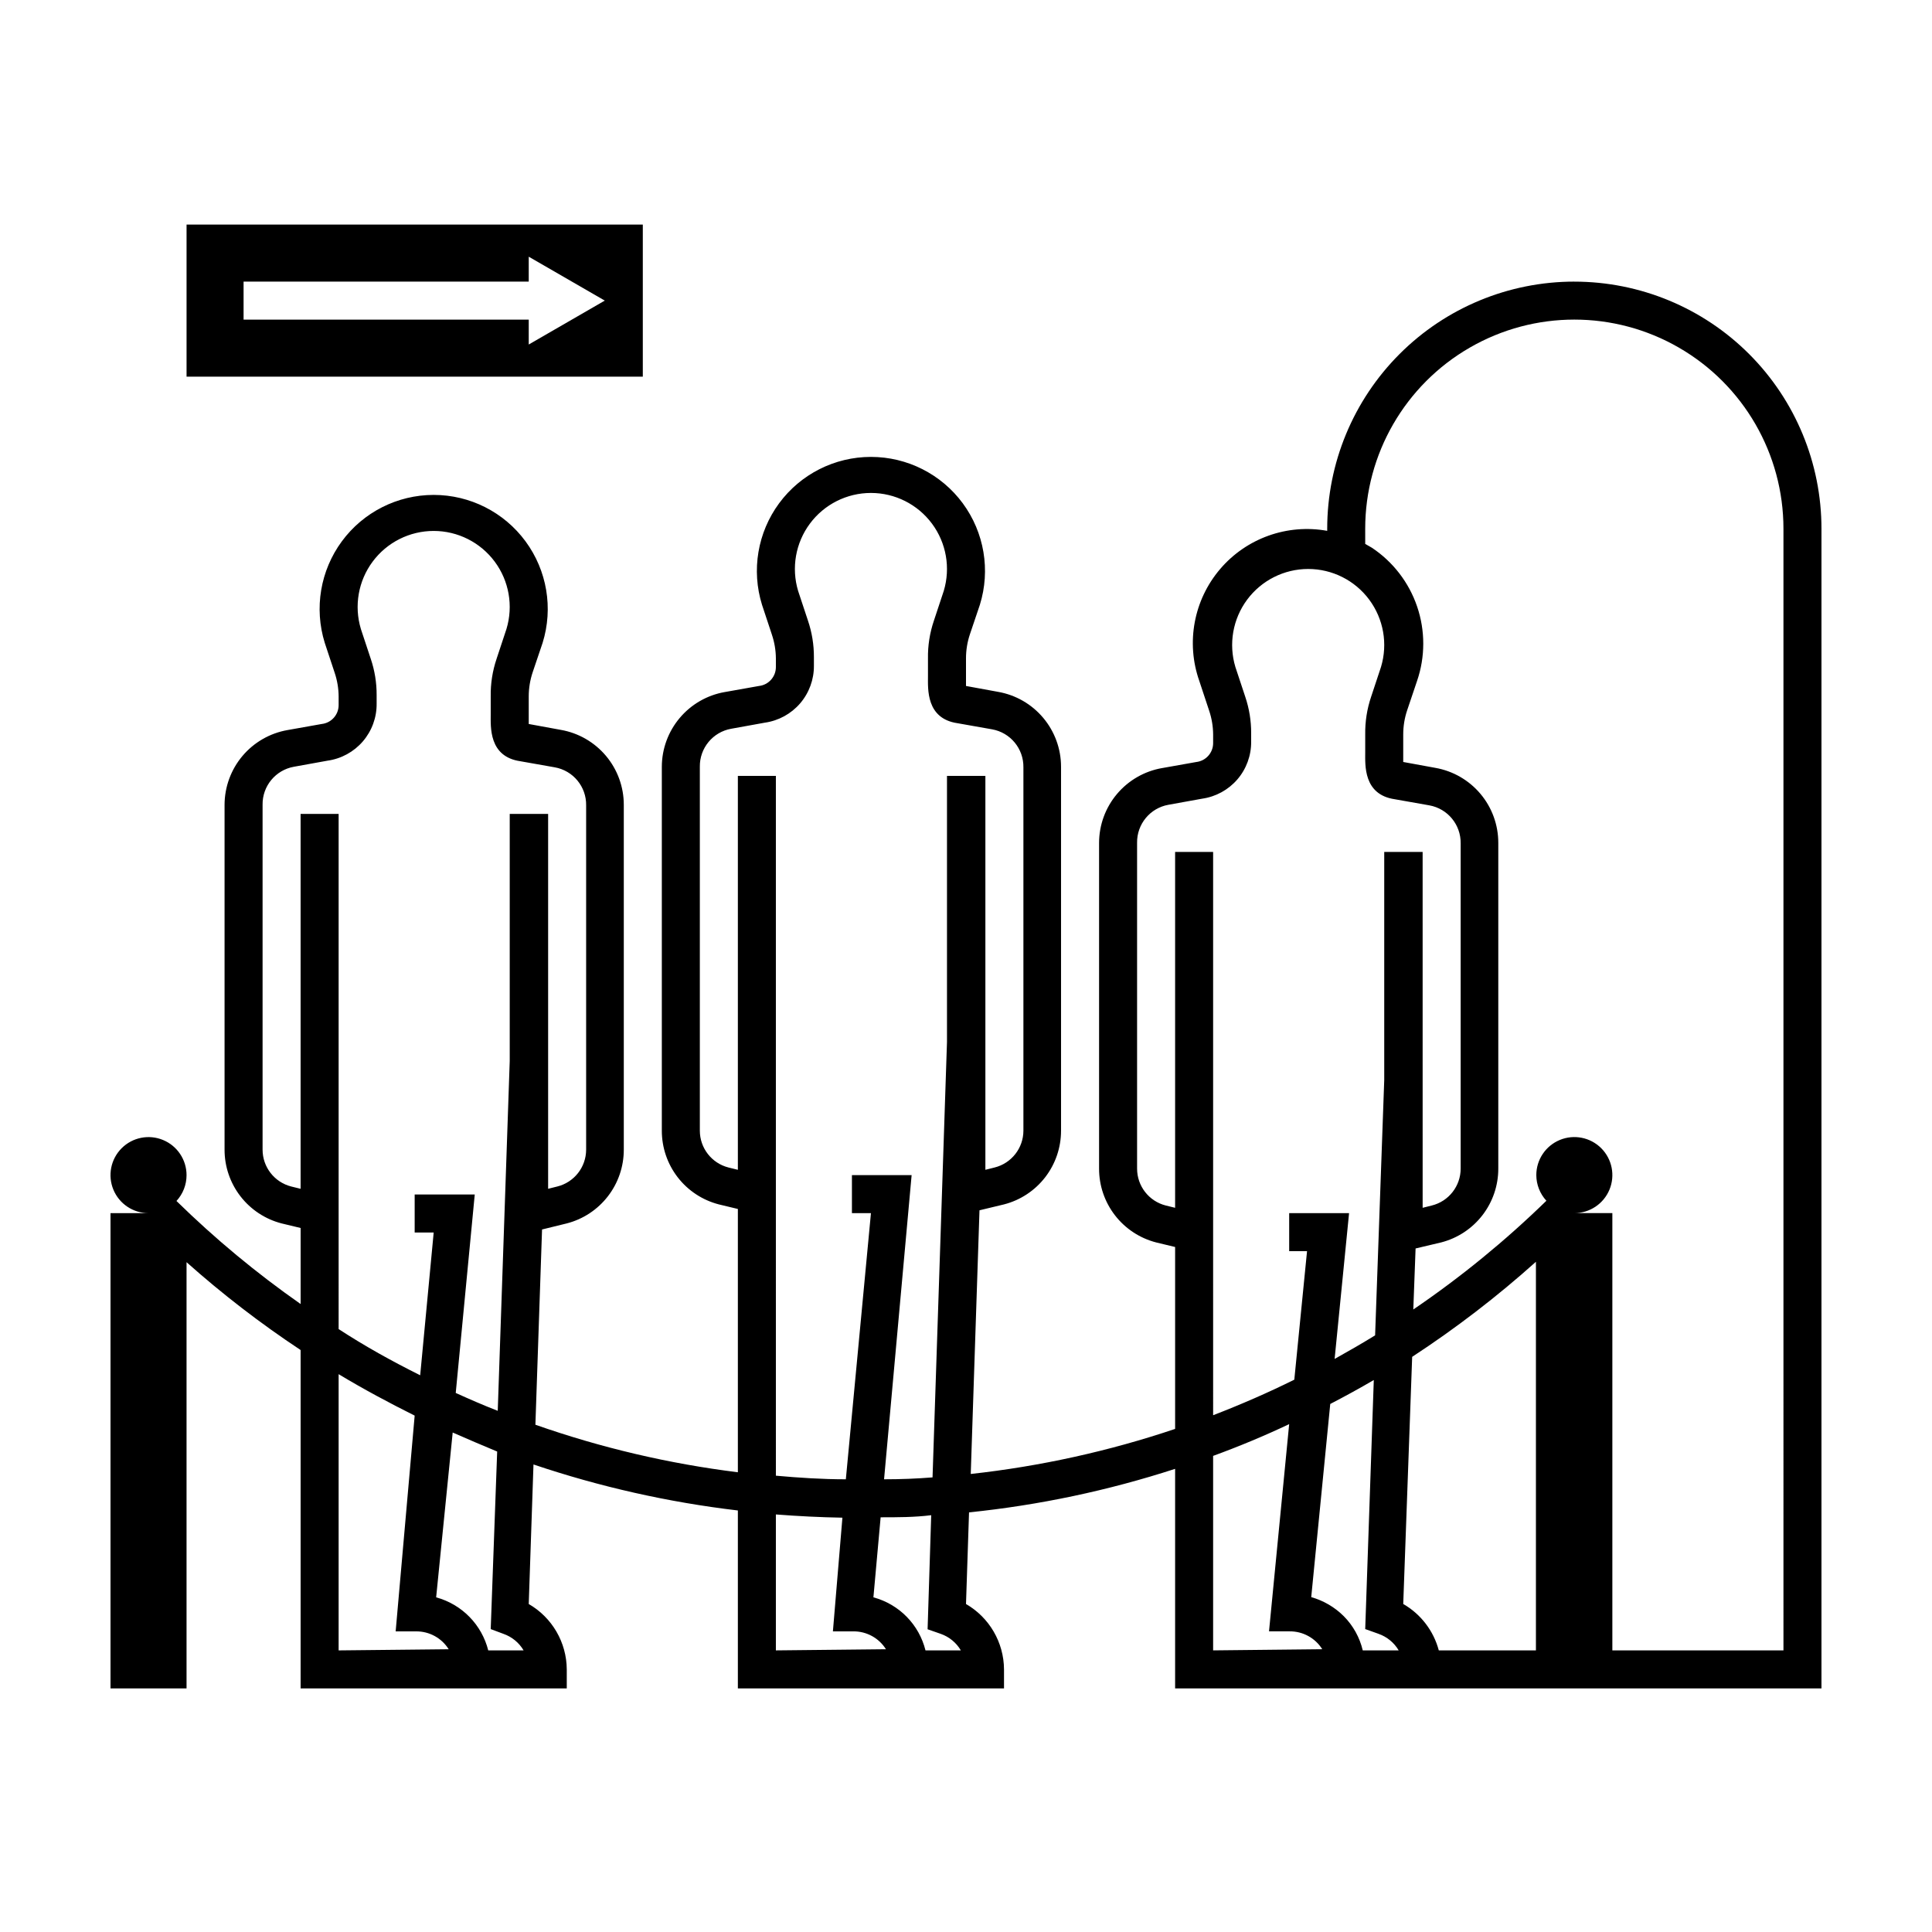 <?xml version="1.0" encoding="UTF-8"?>
<!-- Uploaded to: ICON Repo, www.iconrepo.com, Generator: ICON Repo Mixer Tools -->
<svg fill="#000000" width="800px" height="800px" version="1.1" viewBox="144 144 512 512" xmlns="http://www.w3.org/2000/svg">
 <g>
  <path d="m561.22 218.63c-17.371 0-34.031 6.898-46.312 19.18-12.285 12.285-19.184 28.941-19.184 46.312v0.555c-10.59-1.914-21.398 1.941-28.379 10.129-6.984 8.188-9.09 19.469-5.527 29.621l2.621 7.91c0.684 2.031 1.039 4.156 1.055 6.297v2.269c0.016 2.578-1.918 4.754-4.481 5.039l-9.07 1.613v-0.004c-4.664 0.816-8.887 3.25-11.938 6.871-3.051 3.617-4.727 8.195-4.738 12.93v86.352c-0.008 4.477 1.473 8.824 4.211 12.363 2.734 3.539 6.57 6.066 10.902 7.188l5.039 1.211v48.215-0.004c-17.574 5.91-35.73 9.914-54.16 11.941l2.316-69.879 6.5-1.562c4.332-1.117 8.168-3.644 10.906-7.184 2.734-3.539 4.215-7.891 4.207-12.363v-96.43c0-4.742-1.672-9.332-4.723-12.961-3.047-3.633-7.281-6.07-11.953-6.891l-8.512-1.559v-2.117-2.922-2.269c-0.004-2.191 0.355-4.371 1.055-6.445l2.621-7.762c2.852-9.172 1.168-19.156-4.527-26.891-5.699-7.734-14.734-12.301-24.34-12.301-9.609 0-18.641 4.566-24.34 12.301-5.695 7.734-7.379 17.719-4.527 26.891l2.621 7.91h-0.004c0.688 2.031 1.043 4.156 1.059 6.297v2.269c0.016 2.578-1.918 4.754-4.484 5.039l-9.07 1.613 0.004-0.004c-4.664 0.816-8.891 3.25-11.938 6.871-3.051 3.617-4.727 8.195-4.738 12.93v96.43c-0.008 4.473 1.473 8.824 4.207 12.363 2.738 3.539 6.574 6.066 10.906 7.184l5.039 1.211v69.777c-18.285-2.269-36.273-6.492-53.656-12.598l1.762-51.742 6.551-1.609c4.332-1.117 8.168-3.648 10.902-7.188 2.738-3.539 4.219-7.887 4.211-12.359v-91.391c0-4.742-1.672-9.332-4.723-12.965-3.051-3.629-7.281-6.07-11.953-6.887l-8.516-1.562v-2.117-2.922-2.266c0-2.191 0.359-4.371 1.059-6.449l2.621-7.758c2.848-9.176 1.168-19.156-4.531-26.895-5.695-7.734-14.73-12.301-24.336-12.301-9.609 0-18.645 4.566-24.34 12.301-5.699 7.738-7.379 17.719-4.531 26.895l2.621 7.91c0.684 2.027 1.043 4.156 1.059 6.297v2.266c0.016 2.582-1.922 4.754-4.484 5.039l-9.07 1.613c-4.66 0.816-8.887 3.246-11.938 6.867-3.047 3.621-4.727 8.199-4.738 12.934v91.391c-0.008 4.473 1.473 8.82 4.211 12.359 2.738 3.539 6.574 6.07 10.906 7.188l5.039 1.211v20.152l-0.004-0.004c-11.695-8.18-22.699-17.316-32.898-27.305 1.723-1.867 2.676-4.312 2.672-6.852 0-4.074-2.457-7.75-6.223-9.309-3.762-1.562-8.098-0.699-10.98 2.184-2.879 2.883-3.742 7.215-2.184 10.98 1.559 3.766 5.234 6.219 9.309 6.219h-10.074v125.95h20.152v-112.95c9.508 8.469 19.609 16.25 30.227 23.277v89.676h70.535v-5.039c-0.043-7.156-3.879-13.75-10.078-17.328l1.258-36.98h0.004c17.582 5.93 35.73 10.016 54.16 12.191v47.156h70.531v-5.039c-0.043-7.156-3.879-13.75-10.074-17.328l0.805-24.285c18.559-1.906 36.867-5.773 54.613-11.535v58.188h171.29v-307.32c0-17.371-6.898-34.027-19.18-46.312-12.285-12.281-28.941-19.18-46.312-19.18zm-327.48 253.31v-112.25h-10.078v99.352l-2.469-0.605c-4.473-1.133-7.609-5.16-7.606-9.773v-91.391c-0.078-4.945 3.445-9.215 8.312-10.078l8.918-1.613c3.629-0.512 6.953-2.328 9.344-5.109 2.391-2.781 3.691-6.336 3.652-10.004v-2.266c0.016-3.273-0.512-6.523-1.562-9.625l-2.621-7.91h0.004c-1.84-6.102-0.684-12.715 3.121-17.832 3.801-5.117 9.801-8.133 16.176-8.133 6.371 0 12.371 3.016 16.172 8.133 3.805 5.117 4.961 11.73 3.121 17.832l-2.621 7.91h0.004c-1.09 3.211-1.617 6.586-1.562 9.977v2.266 2.418c0 3.375-0.555 11.285 7.859 12.496l9.117 1.613c4.867 0.863 8.391 5.133 8.312 10.074v91.242c-0.004 4.629-3.16 8.66-7.656 9.773l-2.418 0.605v-99.352h-10.176v65.492l-3.176 92.699c-3.777-1.461-7.457-3.074-11.133-4.734l5.039-52.598h-15.922v10.078h5.039l-3.578 37.836c-7.559-3.777-14.66-7.707-21.613-12.242zm0 109.43v-73.203c6.602 3.981 13.402 7.609 20.152 10.984l-5.039 57.18h5.441c3.5-0.023 6.762 1.77 8.613 4.734zm43.68-4.383c2.242 0.785 4.133 2.336 5.34 4.383h-9.371c-0.844-3.359-2.57-6.43-4.996-8.902-2.426-2.469-5.465-4.25-8.809-5.156l4.383-43.68c3.894 1.715 7.824 3.391 11.789 5.039l-1.711 47.055zm72.195-110.08v-117.29h-10.074v104.39l-2.469-0.605c-4.477-1.133-7.609-5.156-7.609-9.773v-96.43c-0.074-4.941 3.445-9.211 8.312-10.074l8.918-1.613c3.633-0.516 6.953-2.332 9.344-5.109 2.391-2.781 3.691-6.34 3.656-10.004v-2.269c0.012-3.269-0.516-6.523-1.562-9.621l-2.621-7.91c-1.84-6.106-0.68-12.719 3.121-17.832 3.801-5.117 9.801-8.133 16.176-8.133s12.371 3.016 16.176 8.133c3.801 5.113 4.957 11.727 3.121 17.832l-2.621 7.91c-1.086 3.211-1.617 6.586-1.562 9.973v2.266 2.418c0 3.375-0.555 11.285 7.859 12.496l9.117 1.613h0.004c4.867 0.867 8.387 5.133 8.312 10.078v96.277c-0.004 4.629-3.164 8.66-7.66 9.773l-2.418 0.605v-104.39h-10.176v70.535l-3.828 115.37c-4.168 0.336-8.449 0.504-12.848 0.504l7.305-80.609h-15.82v10.078h5.039l-6.652 70.531c-6.195 0-12.395-0.402-18.539-0.957zm0 114.46v-36.023c5.844 0.453 11.738 0.754 17.633 0.855l-2.519 30.129h5.441c3.5-0.023 6.762 1.77 8.617 4.734zm43.68-4.383c2.242 0.785 4.133 2.336 5.34 4.383h-9.371c-0.836-3.363-2.555-6.441-4.984-8.914-2.426-2.469-5.473-4.246-8.816-5.144l1.914-21.211c4.484 0 8.969 0 13.402-0.555l-0.957 30.23zm72.195-100.01v-107.21h-10.074v94.312l-2.469-0.605c-4.477-1.129-7.609-5.156-7.609-9.773v-86.352c-0.074-4.941 3.445-9.211 8.312-10.074l8.918-1.613c3.633-0.516 6.953-2.332 9.344-5.109 2.394-2.781 3.691-6.34 3.656-10.004v-2.269c0.016-3.269-0.516-6.523-1.562-9.621l-2.621-7.91c-1.836-6.106-0.68-12.719 3.121-17.832 3.805-5.117 9.801-8.133 16.176-8.133s12.375 3.016 16.176 8.133c3.801 5.113 4.961 11.727 3.121 17.832l-2.621 7.91c-1.086 3.211-1.613 6.586-1.562 9.973v2.266 2.418c0 3.375-0.555 11.285 7.859 12.496l9.117 1.613h0.004c4.867 0.867 8.387 5.133 8.312 10.078v86.199c-0.004 4.633-3.164 8.664-7.656 9.773l-2.418 0.605-0.004-94.312h-10.176v60.457l-2.418 67.66c-3.527 2.168-7.106 4.231-10.73 6.246l3.828-38.641h-15.871v10.078h4.734l-3.375 34.059c-7.004 3.477-14.207 6.602-21.512 9.422zm0 104.39v-51.539c6.902-2.519 13.652-5.34 20.152-8.414l-5.34 54.914h5.492c3.5-0.023 6.762 1.77 8.617 4.734zm39.648 0h0.004c-0.809-3.434-2.555-6.57-5.039-9.07-2.394-2.387-5.359-4.121-8.613-5.039l5.039-51.188c3.879-2.016 7.758-4.133 11.539-6.348l-2.273 66 3.527 1.258v0.004c2.242 0.785 4.133 2.336 5.34 4.383zm20.152 0h0.004c-1.379-5.191-4.769-9.613-9.422-12.293l2.367-65.496c11.555-7.555 22.52-15.973 32.797-25.191v102.98zm91.344 0h-45.344v-115.88h-10.074c4.074 0 7.75-2.453 9.309-6.219 1.559-3.766 0.695-8.098-2.184-10.98-2.883-2.883-7.219-3.746-10.98-2.184-3.766 1.559-6.223 5.234-6.223 9.309 0.008 2.519 0.961 4.949 2.672 6.801-10.895 10.617-22.695 20.262-35.27 28.816l0.605-16.172 6.801-1.609c4.332-1.121 8.168-3.648 10.906-7.188 2.738-3.539 4.219-7.887 4.211-12.363v-86.352c0-4.742-1.672-9.332-4.723-12.961-3.051-3.633-7.285-6.07-11.953-6.891l-8.516-1.559v-2.117-2.922-2.269c0-2.191 0.355-4.371 1.059-6.445l2.617-7.762c2.176-6.375 2.176-13.293 0.008-19.672-2.168-6.379-6.387-11.863-11.996-15.594l-1.762-1.008-0.004-4.031c0-19.797 10.562-38.094 27.711-47.992 17.148-9.902 38.273-9.902 55.418 0 17.148 9.898 27.711 28.195 27.711 47.992z"/>
  <path d="m314.35 203.51h-120.91v40.305h120.91zm-30.23 31.789v-6.598h-75.57v-10.074h75.57v-6.602l20.152 11.637z"/>
 </g>
</svg>